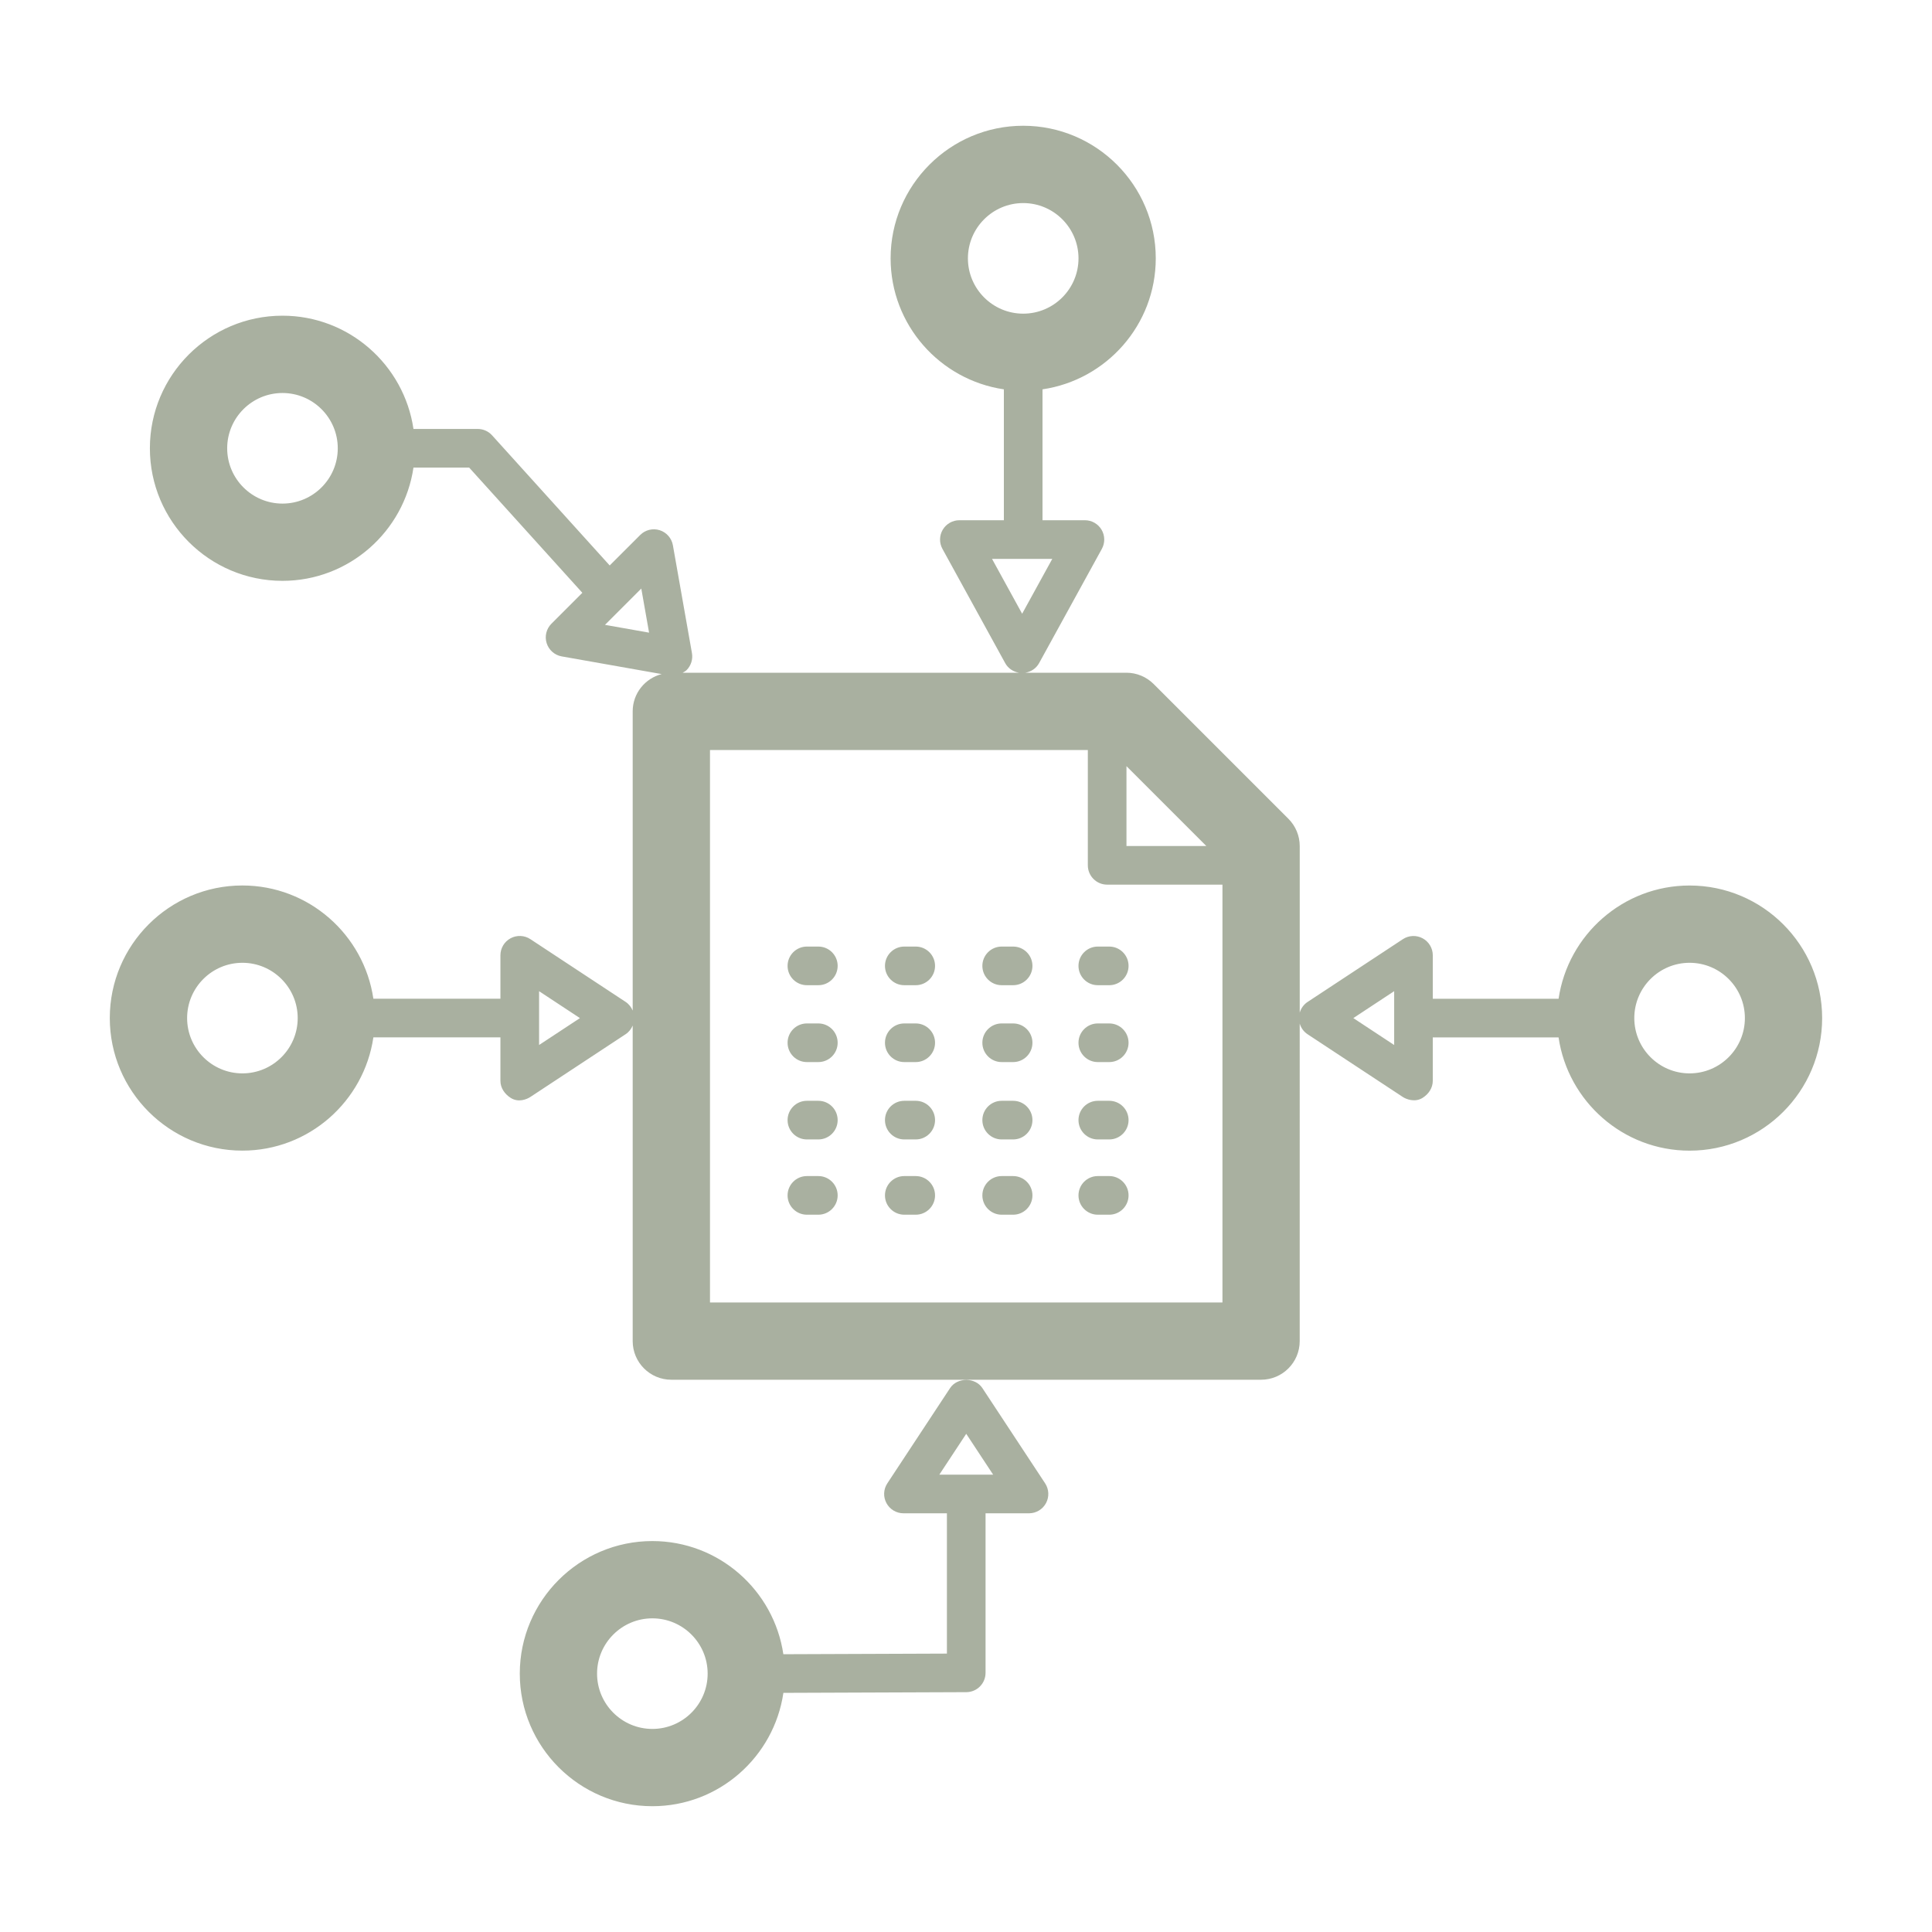 <svg fill="#A9B0A0" xmlns="http://www.w3.org/2000/svg" xmlns:xlink="http://www.w3.org/1999/xlink" version="1.1" x="0px" y="0px" viewBox="0 0 100 100" enable-background="new 0 0 100 100" xml:space="preserve"><path d="M87.453,45.834c-3.443,0-6.294,2.552-6.781,5.862h-6.511v-2.249c0-0.368-0.202-0.706-0.526-0.88  c-0.323-0.174-0.716-0.157-1.024,0.045l-4.932,3.249c-0.199,0.131-0.339,0.329-0.405,0.552v-8.619c0-0.53-0.211-1.039-0.586-1.414  l-6.974-6.974c-0.375-0.375-0.884-0.586-1.414-0.586h-5.228c0.298-0.051,0.562-0.226,0.711-0.496l3.249-5.915  c0.17-0.31,0.164-0.687-0.016-0.991c-0.18-0.304-0.507-0.491-0.861-0.491h-2.195v-6.775c3.31-0.487,5.862-3.338,5.862-6.781  c0-3.784-3.078-6.862-6.862-6.862s-6.862,3.078-6.862,6.862c0,3.443,2.552,6.294,5.862,6.781v6.775h-2.303  c-0.354,0-0.681,0.187-0.861,0.491c-0.18,0.304-0.186,0.681-0.016,0.991l3.249,5.915c0.148,0.27,0.413,0.445,0.711,0.496H35.335  c0.07-0.042,0.143-0.076,0.202-0.135c0.231-0.23,0.334-0.56,0.278-0.881l-0.986-5.581c-0.065-0.367-0.329-0.668-0.684-0.78  c-0.355-0.112-0.744-0.018-1.008,0.247l-1.579,1.578l-6.088-6.736c-0.189-0.21-0.459-0.33-0.742-0.33h-3.327  c-0.487-3.31-3.337-5.862-6.781-5.862c-3.784,0-6.862,3.078-6.862,6.862s3.079,6.862,6.862,6.862c3.443,0,6.294-2.552,6.781-5.862  h2.883l5.858,6.481l-1.6,1.6c-0.264,0.264-0.359,0.652-0.247,1.007c0.112,0.356,0.413,0.62,0.779,0.685l5.173,0.915  c-0.861,0.223-1.499,0.999-1.499,1.929v15.487c-0.076-0.179-0.197-0.337-0.364-0.447l-4.932-3.249  c-0.307-0.203-0.701-0.219-1.024-0.045c-0.324,0.174-0.526,0.513-0.526,0.88v2.249h-6.576c-0.487-3.31-3.337-5.862-6.781-5.862  c-3.784,0-6.862,3.078-6.862,6.862s3.078,6.862,6.862,6.862c3.443,0,6.294-2.552,6.781-5.862h6.576v2.249  c0,0.368,0.217,0.681,0.526,0.88c0.415,0.268,0.858,0.064,1.024-0.045l4.932-3.249c0.167-0.11,0.288-0.268,0.364-0.447v16.333  c0,1.104,0.896,2,2,2h30.525c1.104,0,2-0.896,2-2V52.979c0.066,0.223,0.205,0.421,0.405,0.552l4.932,3.249  c0.167,0.11,0.623,0.298,1.024,0.045c0.311-0.196,0.526-0.513,0.526-0.88v-2.249h6.511c0.487,3.31,3.337,5.862,6.781,5.862  c3.784,0,6.862-3.078,6.862-6.862S91.237,45.834,87.453,45.834z M50.099,13.373c0-1.578,1.284-2.862,2.862-2.862  s2.862,1.284,2.862,2.862s-1.284,2.862-2.862,2.862S50.099,14.951,50.099,13.373z M51.348,28.929h3.117l-1.559,2.838L51.348,28.929z   M14.621,26.066c-1.578,0-2.862-1.284-2.862-2.862s1.284-2.862,2.862-2.862s2.862,1.284,2.862,2.862S16.199,26.066,14.621,26.066z   M31.314,32.342l1.879-1.879l0.403,2.283L31.314,32.342z M12.547,55.558c-1.578,0-2.862-1.284-2.862-2.862s1.284-2.862,2.862-2.862  s2.862,1.284,2.862,2.862S14.125,55.558,12.547,55.558z M27.903,54.089v-2.785l2.114,1.393L27.903,54.089z M62.44,43.79h-4.134  v-4.134L62.44,43.79z M36.749,67.417V38.821h19.557v5.968c0,0.552,0.448,1,1,1h5.968v21.628H36.749z M72.162,54.089l-2.114-1.393  l2.114-1.393V54.089z M87.453,55.558c-1.578,0-2.862-1.284-2.862-2.862s1.284-2.862,2.862-2.862s2.862,1.284,2.862,2.862  S89.031,55.558,87.453,55.558z M50.847,71.846c-0.37-0.562-1.3-0.562-1.67,0l-3.249,4.932c-0.203,0.307-0.22,0.701-0.045,1.024  s0.513,0.526,0.88,0.526h2.249v7.262l-8.466,0.032c-0.489-3.308-3.339-5.857-6.78-5.857c-3.784,0-6.862,3.079-6.862,6.862  s3.078,6.862,6.862,6.862c3.445,0,6.297-2.554,6.782-5.867l9.468-0.036c0.551-0.002,0.996-0.449,0.996-1v-8.258h2.249  c0.368,0,0.706-0.202,0.88-0.526s0.157-0.717-0.045-1.024L50.847,71.846z M33.766,89.489c-1.578,0-2.862-1.284-2.862-2.862  s1.284-2.862,2.862-2.862c1.578,0,2.862,1.284,2.862,2.862S35.344,89.489,33.766,89.489z M48.619,76.328l1.393-2.114l1.393,2.114  H48.619z M58.414,49.994c0,0.552-0.448,1-1,1h-0.592c-0.552,0-1-0.448-1-1s0.448-1,1-1h0.592  C57.966,48.994,58.414,49.441,58.414,49.994z M43.357,49.994c0,0.552-0.448,1-1,1h-0.592c-0.552,0-1-0.448-1-1s0.448-1,1-1h0.592  C42.909,48.994,43.357,49.441,43.357,49.994z M48.398,49.994c0,0.552-0.448,1-1,1h-0.592c-0.552,0-1-0.448-1-1s0.448-1,1-1h0.592  C47.95,48.994,48.398,49.441,48.398,49.994z M53.439,49.994c0,0.552-0.448,1-1,1h-0.592c-0.552,0-1-0.448-1-1s0.448-1,1-1h0.592  C52.992,48.994,53.439,49.441,53.439,49.994z M43.357,53.973c0,0.552-0.448,1-1,1h-0.592c-0.552,0-1-0.448-1-1s0.448-1,1-1h0.592  C42.909,52.973,43.357,53.421,43.357,53.973z M48.398,53.973c0,0.552-0.448,1-1,1h-0.592c-0.552,0-1-0.448-1-1s0.448-1,1-1h0.592  C47.95,52.973,48.398,53.421,48.398,53.973z M53.439,53.973c0,0.552-0.448,1-1,1h-0.592c-0.552,0-1-0.448-1-1s0.448-1,1-1h0.592  C52.992,52.973,53.439,53.421,53.439,53.973z M58.414,53.973c0,0.552-0.448,1-1,1h-0.592c-0.552,0-1-0.448-1-1s0.448-1,1-1h0.592  C57.966,52.973,58.414,53.421,58.414,53.973z M43.357,57.977c0,0.552-0.448,1-1,1h-0.592c-0.552,0-1-0.448-1-1s0.448-1,1-1h0.592  C42.909,56.977,43.357,57.424,43.357,57.977z M48.398,57.977c0,0.552-0.448,1-1,1h-0.592c-0.552,0-1-0.448-1-1s0.448-1,1-1h0.592  C47.95,56.977,48.398,57.424,48.398,57.977z M53.439,57.977c0,0.552-0.448,1-1,1h-0.592c-0.552,0-1-0.448-1-1s0.448-1,1-1h0.592  C52.992,56.977,53.439,57.424,53.439,57.977z M58.414,57.977c0,0.552-0.448,1-1,1h-0.592c-0.552,0-1-0.448-1-1s0.448-1,1-1h0.592  C57.966,56.977,58.414,57.424,58.414,57.977z M43.357,61.873c0,0.552-0.448,1-1,1h-0.592c-0.552,0-1-0.448-1-1s0.448-1,1-1h0.592  C42.909,60.873,43.357,61.321,43.357,61.873z M48.398,61.873c0,0.552-0.448,1-1,1h-0.592c-0.552,0-1-0.448-1-1s0.448-1,1-1h0.592  C47.95,60.873,48.398,61.321,48.398,61.873z M53.439,61.873c0,0.552-0.448,1-1,1h-0.592c-0.552,0-1-0.448-1-1s0.448-1,1-1h0.592  C52.992,60.873,53.439,61.321,53.439,61.873z M58.414,61.873c0,0.552-0.448,1-1,1h-0.592c-0.552,0-1-0.448-1-1s0.448-1,1-1h0.592  C57.966,60.873,58.414,61.321,58.414,61.873z"></path></svg>